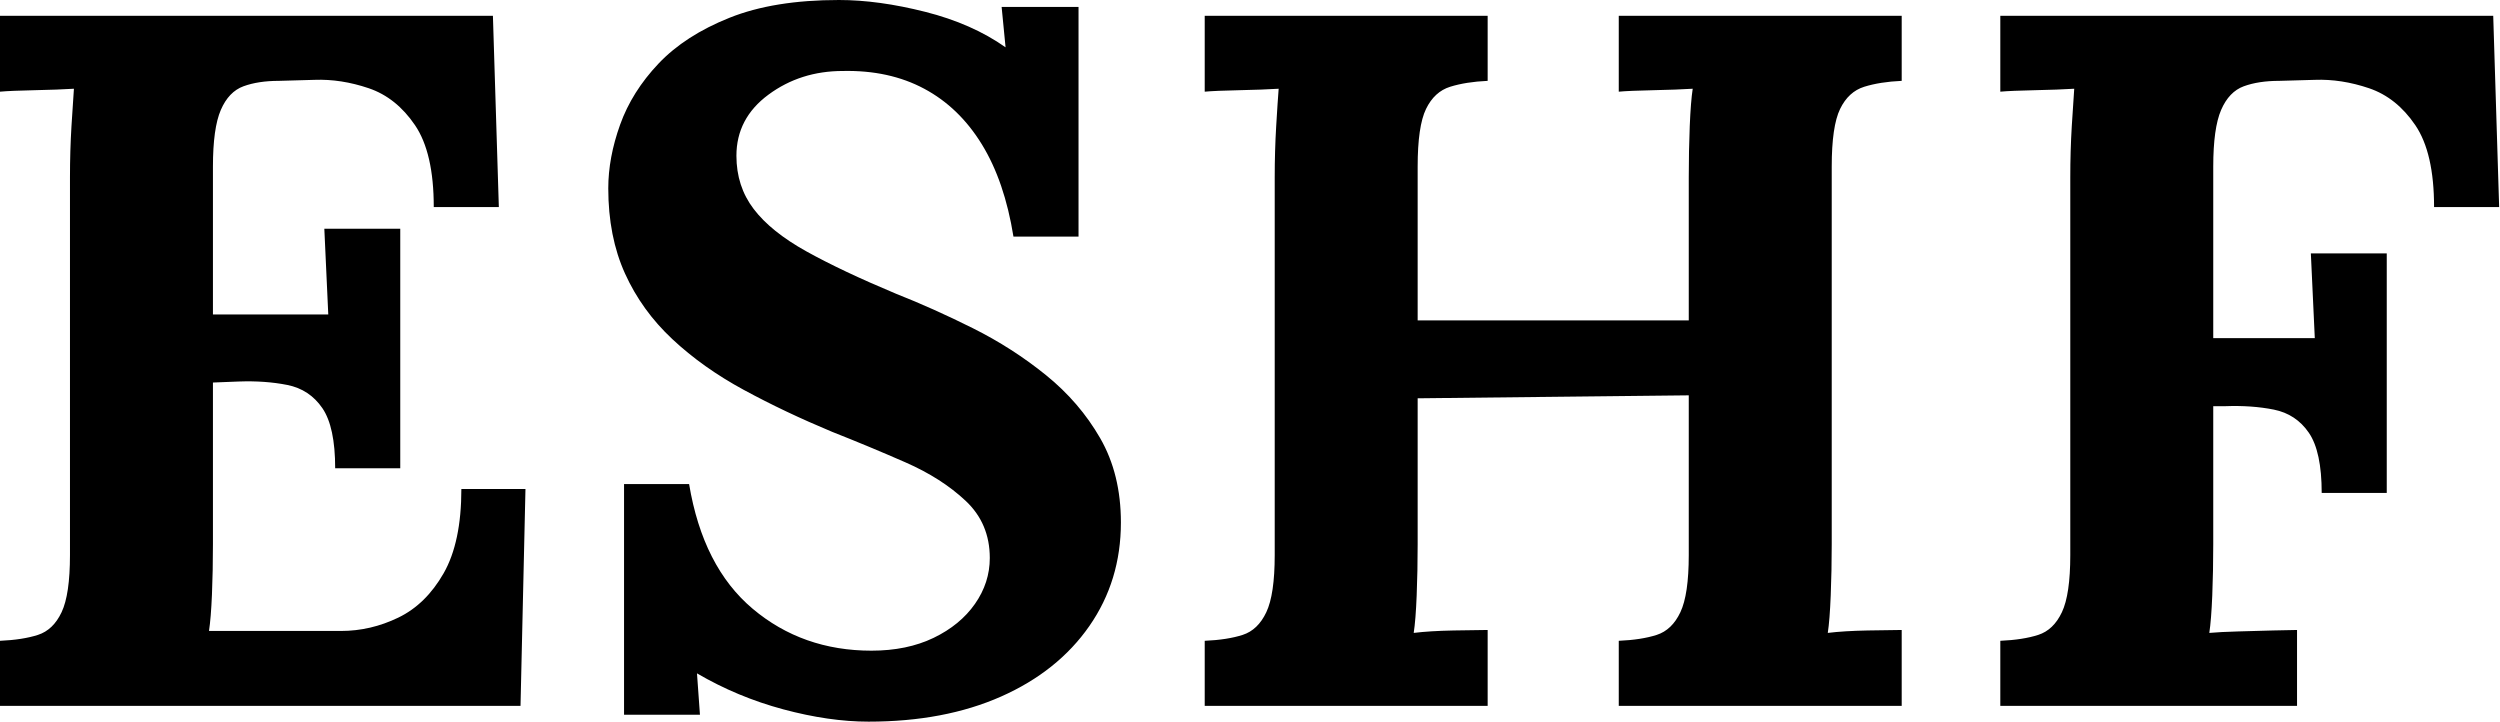 <svg baseProfile="full" height="28" version="1.1" viewBox="0 0 97 28" width="97" xmlns="http://www.w3.org/2000/svg" xmlns:ev="http://www.w3.org/2001/xml-events" xmlns:xlink="http://www.w3.org/1999/xlink"><defs /><g><path d="M14.918 18.169Q14.918 16.563 14.421 15.836Q13.923 15.109 13.063 14.937Q12.202 14.765 11.169 14.803L10.175 14.842V21.115Q10.175 22.148 10.137 23.066Q10.098 23.984 10.022 24.481H15.148Q16.295 24.481 17.366 23.964Q18.437 23.448 19.126 22.243Q19.814 21.038 19.814 18.973H22.301L22.109 27.388H1.913V24.863Q2.792 24.825 3.385 24.634Q3.978 24.443 4.303 23.754Q4.628 23.066 4.628 21.536V6.885Q4.628 5.852 4.686 4.896Q4.743 3.94 4.781 3.443Q4.169 3.481 3.251 3.5Q2.333 3.519 1.913 3.557V0.612H21.038L21.268 8.033H18.743Q18.743 5.929 18.016 4.858Q17.29 3.787 16.219 3.423Q15.148 3.06 14.115 3.098L12.738 3.137Q11.934 3.137 11.361 3.347Q10.787 3.557 10.481 4.265Q10.175 4.973 10.175 6.464V12.202H14.65L14.497 8.874H17.443V18.169Z M41.235 9.18Q40.891 7.038 40.011 5.604Q39.131 4.169 37.773 3.443Q36.415 2.716 34.617 2.754Q32.973 2.754 31.73 3.672Q30.486 4.59 30.486 6.044Q30.486 7.23 31.156 8.109Q31.825 8.989 33.202 9.754Q34.579 10.519 36.683 11.399Q38.137 11.973 39.667 12.738Q41.197 13.503 42.497 14.555Q43.798 15.607 44.601 17.003Q45.404 18.399 45.404 20.273Q45.404 22.53 44.18 24.29Q42.956 26.049 40.757 27.025Q38.557 28.0 35.612 28.0Q34.082 28.0 32.303 27.522Q30.525 27.044 28.956 26.126L29.071 27.732H26.126V18.781H28.65Q29.186 21.995 31.117 23.62Q33.049 25.246 35.727 25.246Q37.104 25.246 38.137 24.749Q39.169 24.251 39.743 23.429Q40.317 22.607 40.317 21.65Q40.317 20.311 39.38 19.432Q38.443 18.552 37.046 17.94Q35.65 17.328 34.197 16.754Q32.361 15.989 30.773 15.128Q29.186 14.268 28.0 13.158Q26.814 12.049 26.164 10.615Q25.514 9.18 25.514 7.306Q25.514 6.12 25.973 4.839Q26.432 3.557 27.464 2.467Q28.497 1.377 30.219 0.689Q31.94 0.0 34.464 0.0Q35.995 0.0 37.811 0.459Q39.628 0.918 40.929 1.836L40.776 0.268H43.76V9.18Z M48.656 27.388V24.863Q49.536 24.825 50.128 24.634Q50.721 24.443 51.046 23.754Q51.372 23.066 51.372 21.536V6.885Q51.372 5.852 51.429 4.896Q51.486 3.94 51.525 3.443Q50.913 3.481 49.995 3.5Q49.077 3.519 48.656 3.557V0.612H59.634V3.137Q58.792 3.175 58.18 3.366Q57.568 3.557 57.243 4.227Q56.918 4.896 56.918 6.464V12.432H67.437V6.885Q67.437 5.852 67.475 4.896Q67.514 3.94 67.59 3.443Q66.978 3.481 66.06 3.5Q65.142 3.519 64.721 3.557V0.612H75.699V3.137Q74.858 3.175 74.246 3.366Q73.634 3.557 73.309 4.227Q72.984 4.896 72.984 6.464V21.115Q72.984 22.148 72.945 23.104Q72.907 24.06 72.831 24.557Q73.443 24.481 74.38 24.462Q75.317 24.443 75.699 24.443V27.388H64.721V24.863Q65.601 24.825 66.194 24.634Q66.787 24.443 67.112 23.754Q67.437 23.066 67.437 21.536V15.339L56.918 15.454V21.115Q56.918 22.148 56.88 23.104Q56.842 24.06 56.765 24.557Q57.377 24.481 58.314 24.462Q59.251 24.443 59.634 24.443V27.388Z M79.525 27.388V24.863Q80.404 24.825 80.997 24.634Q81.59 24.443 81.915 23.754Q82.24 23.066 82.24 21.536V6.885Q82.24 5.852 82.298 4.896Q82.355 3.94 82.393 3.443Q81.781 3.481 80.863 3.5Q79.945 3.519 79.525 3.557V0.612H98.65L98.88 8.033H96.355Q96.355 5.929 95.628 4.858Q94.902 3.787 93.831 3.423Q92.76 3.06 91.727 3.098L90.35 3.137Q89.546 3.137 88.973 3.347Q88.399 3.557 88.093 4.265Q87.787 4.973 87.787 6.464V13.12H91.727L91.574 9.831H94.519V19.126H91.995Q91.995 17.519 91.497 16.792Q91.0 16.066 90.139 15.893Q89.279 15.721 88.246 15.76H87.787V21.115Q87.787 22.148 87.749 23.104Q87.71 24.06 87.634 24.557Q88.055 24.519 88.743 24.5Q89.432 24.481 90.101 24.462Q90.77 24.443 91.038 24.443V27.388Z " fill="rgb(0,0,0)" transform="translate(-1.913, 0)" /></g></svg>